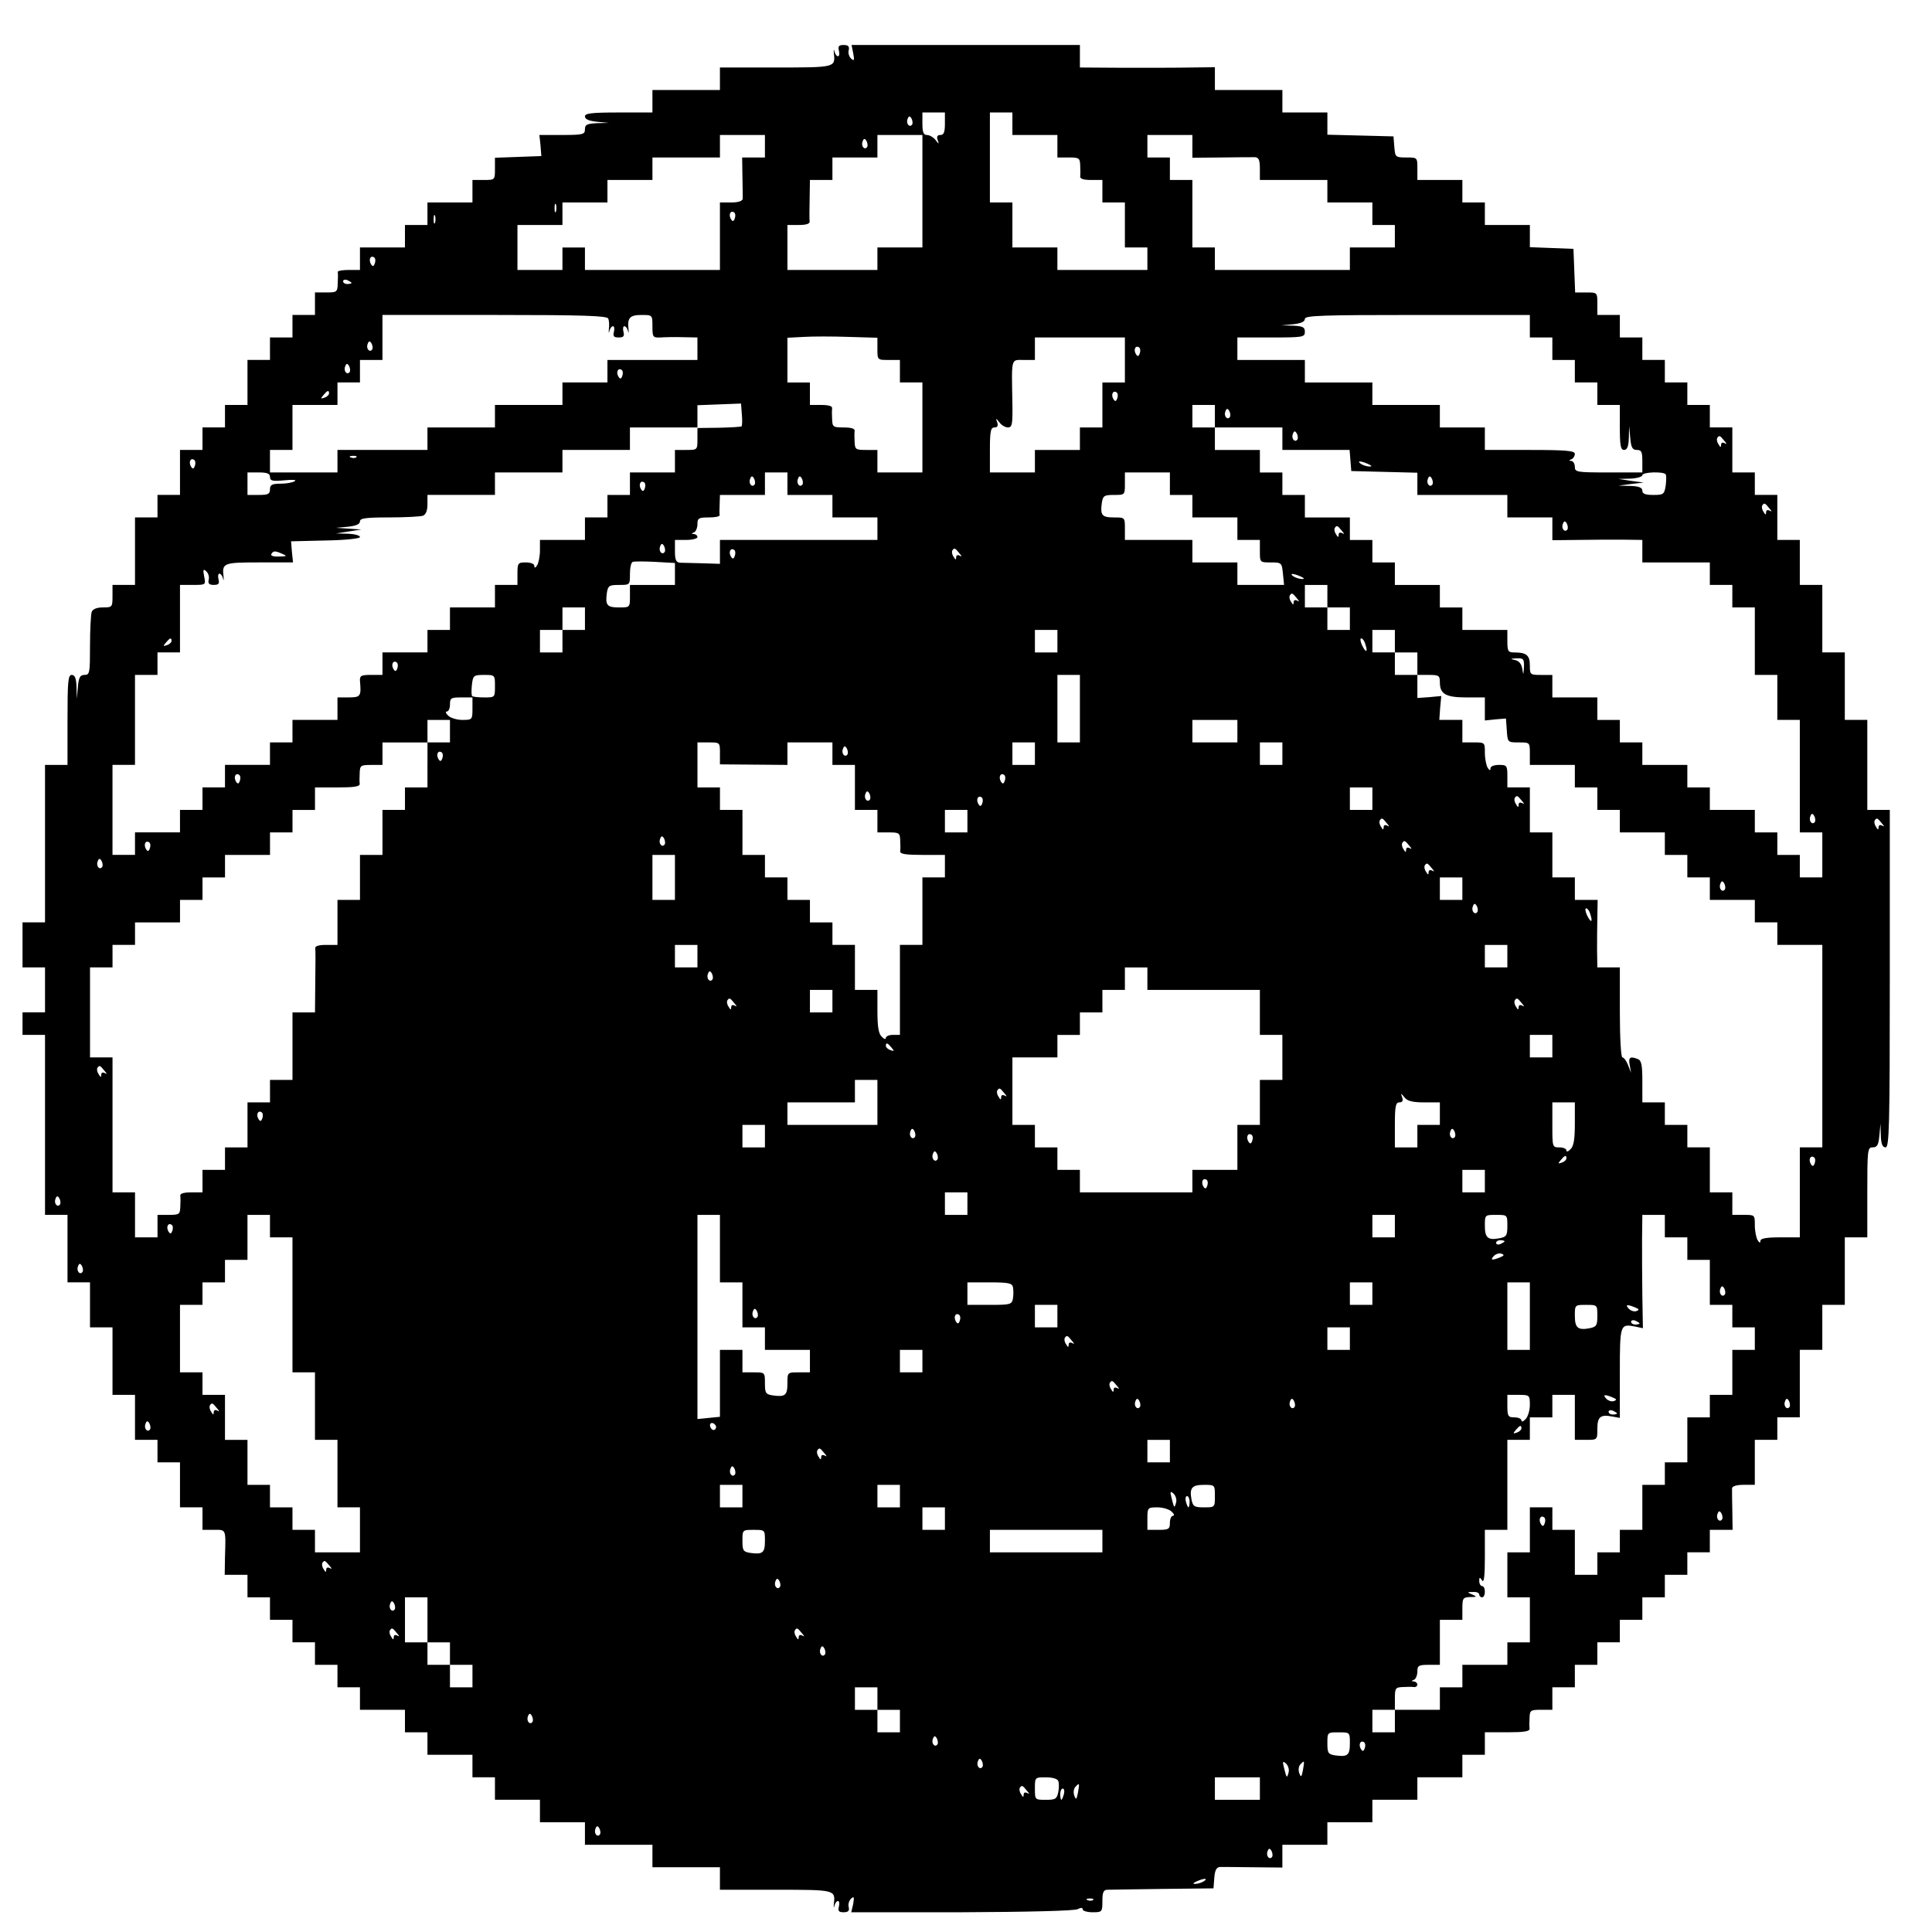 <?xml version="1.0" standalone="no"?>
<!DOCTYPE svg PUBLIC "-//W3C//DTD SVG 20010904//EN"
 "http://www.w3.org/TR/2001/REC-SVG-20010904/DTD/svg10.dtd">
<svg version="1.0" xmlns="http://www.w3.org/2000/svg"
 width="687pt" height="681pt" viewBox="0 0 687 681"
 preserveAspectRatio="xMidYMid meet">
<g transform="translate(0,681) scale(0.1,-0.1)"
fill="#000000" stroke="none">
<path d="M2965 6621 c6 -51 6 -51 -206 -51 l-199 0 0 -40 0 -40 -120 0 -120 0
0 -40 0 -40 -120 0 c-98 0 -120 -3 -120 -14 0 -10 14 -16 43 -19 l42 -4 -42
-1 c-36 -2 -43 -5 -43 -22 0 -18 -7 -20 -81 -20 l-81 0 4 -37 3 -38 -83 -3
-82 -3 0 -39 c0 -40 0 -40 -40 -40 l-40 0 0 -40 0 -40 -80 0 -80 0 0 -40 0
-40 -40 0 -40 0 0 -40 0 -40 -80 0 -80 0 0 -40 0 -40 -40 0 c-22 0 -39 -3 -39
-7 1 -5 1 -23 0 -40 -1 -32 -3 -33 -41 -33 l-40 0 0 -40 0 -40 -40 0 -40 0 0
-40 0 -40 -40 0 -40 0 0 -40 0 -40 -40 0 -40 0 0 -80 0 -80 -40 0 -40 0 0 -40
0 -40 -40 0 -40 0 0 -40 0 -40 -40 0 -40 0 0 -80 0 -80 -40 0 -40 0 0 -40 0
-40 -40 0 -40 0 0 -120 0 -120 -40 0 -40 0 0 -40 c0 -39 -1 -40 -34 -40 -22 0
-36 -6 -40 -16 -3 -9 -6 -63 -6 -120 0 -96 -1 -104 -19 -104 -16 0 -21 -8 -24
-42 l-4 -43 -1 43 c-1 30 -6 42 -17 42 -13 0 -15 -24 -15 -160 l0 -160 -40 0
-40 0 0 -280 0 -280 -40 0 -40 0 0 -80 0 -80 40 0 40 0 0 -80 0 -80 -40 0 -40
0 0 -40 0 -40 40 0 40 0 0 -320 0 -320 40 0 40 0 0 -120 0 -120 40 0 40 0 0
-80 0 -80 40 0 40 0 0 -120 0 -120 40 0 40 0 0 -80 0 -80 40 0 40 0 0 -40 0
-40 40 0 40 0 0 -80 0 -80 40 0 40 0 0 -40 0 -40 40 0 c45 0 43 5 40 -97 l-1
-63 40 0 41 0 0 -40 0 -40 40 0 40 0 0 -40 0 -40 40 0 40 0 0 -40 0 -40 40 0
40 0 0 -40 0 -40 40 0 40 0 0 -40 0 -40 40 0 40 0 0 -40 0 -40 80 0 80 0 0
-40 0 -40 40 0 40 0 0 -40 0 -40 80 0 80 0 0 -40 0 -40 40 0 40 0 0 -40 0 -40
80 0 80 0 0 -40 0 -40 80 0 80 0 0 -40 0 -40 120 0 120 0 0 -40 0 -40 120 0
120 0 0 -40 0 -40 199 0 c212 0 212 0 206 -51 -1 -13 0 -16 2 -6 2 9 8 17 13
17 4 0 6 -9 3 -20 -4 -16 0 -20 17 -20 16 0 21 5 18 18 -3 10 1 23 8 30 11 10
12 7 8 -18 l-7 -30 393 0 c236 1 401 5 412 11 12 6 18 6 18 -1 0 -5 16 -10 35
-10 34 0 35 1 35 40 0 31 4 40 18 40 9 0 98 2 197 3 l180 2 3 38 c2 27 8 37
20 38 9 0 63 0 120 -1 l102 -1 0 40 0 41 80 0 80 0 0 40 0 40 80 0 80 0 0 40
0 40 80 0 80 0 0 40 0 40 80 0 80 0 0 40 0 40 40 0 40 0 0 40 0 40 80 0 c59 0
80 3 79 13 -1 6 -1 24 0 40 1 25 4 27 41 27 l40 0 0 40 0 40 40 0 40 0 0 40 0
40 40 0 40 0 0 40 0 40 40 0 40 0 0 40 0 40 40 0 40 0 0 40 0 40 40 0 40 0 0
40 0 40 40 0 40 0 0 40 0 40 40 0 40 0 0 40 0 40 41 0 40 0 -1 67 c-1 38 -1
74 -1 81 1 7 16 12 41 12 l40 0 0 80 0 80 40 0 40 0 0 40 0 40 40 0 40 0 0
120 0 120 40 0 40 0 0 80 0 80 40 0 40 0 0 120 0 120 40 0 40 0 0 160 c0 152
1 160 19 160 16 0 21 8 24 43 l4 42 1 -42 c1 -31 6 -43 17 -43 13 0 15 73 15
600 l0 600 -40 0 -40 0 0 160 0 160 -40 0 -40 0 0 120 0 120 -40 0 -40 0 0
120 0 120 -40 0 -40 0 0 80 0 80 -40 0 -40 0 0 80 0 80 -40 0 -40 0 0 40 0 40
-40 0 -40 0 0 80 0 80 -40 0 -40 0 0 40 0 40 -40 0 -40 0 0 40 0 40 -40 0 -40
0 0 40 0 40 -40 0 -40 0 0 40 0 40 -40 0 -40 0 0 40 0 40 -40 0 -40 0 0 40 c0
40 0 40 -40 40 l-39 0 -3 78 -3 77 -77 3 -78 3 0 39 0 40 -80 0 -80 0 0 40 0
40 -40 0 -40 0 0 40 0 40 -80 0 -80 0 0 40 c0 40 0 40 -39 40 -39 0 -40 1 -43
38 l-3 37 -117 3 -118 3 0 39 0 40 -80 0 -80 0 0 40 0 40 -120 0 -120 0 0 41
0 40 -82 -1 c-46 -1 -154 -1 -240 -1 l-158 1 0 40 0 40 -406 0 -406 0 6 -30
c5 -25 3 -28 -8 -18 -7 7 -11 20 -8 30 3 13 -2 18 -18 18 -17 0 -21 -4 -17
-20 3 -11 1 -20 -3 -20 -5 0 -11 8 -13 18 -2 9 -3 6 -2 -7z m395 -251 c0 -30
-4 -40 -16 -40 -11 0 -14 -6 -10 -17 6 -17 5 -17 -8 0 -7 9 -21 17 -30 17 -12
0 -16 10 -16 40 l0 40 40 0 40 0 0 -40z m240 0 l0 -40 80 0 80 0 0 -40 0 -40
40 0 c37 0 40 -2 41 -27 1 -16 1 -34 0 -40 -1 -9 12 -13 39 -13 l40 0 0 -40 0
-40 40 0 40 0 0 -80 0 -80 40 0 40 0 0 -40 0 -40 -160 0 -160 0 0 40 0 40 -80
0 -80 0 0 80 0 80 -40 0 -40 0 0 160 0 160 40 0 40 0 0 -40z m-356 -2 c-9 -14
-23 2 -17 18 4 12 8 13 14 3 4 -7 5 -17 3 -21z m-524 -78 l0 -40 -41 0 -40 0
1 -67 c1 -38 1 -74 1 -80 -1 -8 -16 -13 -41 -13 l-40 0 0 -120 0 -120 -240 0
-240 0 0 40 0 40 -40 0 -40 0 0 -40 0 -40 -80 0 -80 0 0 80 0 80 80 0 80 0 0
40 0 40 80 0 80 0 0 40 0 40 80 0 80 0 0 40 0 40 120 0 120 0 0 40 0 40 80 0
80 0 0 -40z m560 -160 l0 -200 -80 0 -80 0 0 -40 0 -40 -160 0 -160 0 0 80 0
80 40 0 c27 0 40 4 39 13 -1 6 -1 42 0 80 l1 67 40 0 40 0 0 40 0 40 80 0 80
0 0 40 0 40 80 0 80 0 0 -200z m960 159 l0 -40 103 1 c56 1 110 1 120 1 13 -1
17 -10 17 -41 l0 -40 120 0 120 0 0 -40 0 -40 80 0 80 0 0 -40 0 -40 40 0 40
0 0 -40 0 -40 -80 0 -80 0 0 -40 0 -40 -240 0 -240 0 0 40 0 40 -40 0 -40 0 0
120 0 120 -40 0 -40 0 0 40 0 40 -40 0 -40 0 0 40 0 40 80 0 80 0 0 -41z
m-1156 -1 c-9 -14 -23 2 -17 18 4 12 8 13 14 3 4 -7 5 -17 3 -21z m-1107 -230
c-3 -7 -5 -2 -5 12 0 14 2 19 5 13 2 -7 2 -19 0 -25z m636 -24 c-4 -12 -8 -13
-14 -3 -9 15 -2 32 11 24 5 -3 6 -13 3 -21z m-1066 -16 c-3 -7 -5 -2 -5 12 0
14 2 19 5 13 2 -7 2 -19 0 -25z m-214 -144 c-4 -12 -8 -13 -14 -3 -9 15 -2 32
11 24 5 -3 6 -13 3 -21z m-83 -70 c0 -2 -7 -4 -15 -4 -8 0 -15 4 -15 10 0 5 7
7 15 4 8 -4 15 -8 15 -10z m913 -127 c3 -7 4 -24 2 -38 -1 -13 0 -16 2 -6 2 9
8 17 13 17 4 0 6 -9 3 -20 -4 -16 0 -20 17 -20 17 0 21 4 17 20 -3 11 -1 20 3
20 5 0 11 -8 13 -17 2 -10 3 -7 2 6 -5 41 5 51 46 51 39 0 39 0 39 -41 0 -38
2 -40 28 -39 15 1 51 2 80 1 l52 -1 0 -40 0 -40 -160 0 -160 0 0 -40 0 -40
-80 0 -80 0 0 -40 0 -40 -120 0 -120 0 0 -40 0 -40 -120 0 -120 0 0 -40 0 -40
-160 0 -160 0 0 -40 0 -40 -120 0 -120 0 0 40 0 40 40 0 40 0 0 80 0 80 80 0
80 0 0 40 0 40 40 0 40 0 0 40 0 40 40 0 40 0 0 80 0 80 399 0 c320 0 400 -3
404 -13z m3277 -27 l0 -40 40 0 40 0 0 -40 0 -40 40 0 40 0 0 -40 0 -40 40 0
40 0 0 -40 0 -40 40 0 40 0 0 -80 c0 -64 3 -80 15 -80 11 0 16 12 17 43 l1 42
4 -42 c3 -35 8 -43 24 -43 16 0 19 -7 19 -40 l0 -40 -120 0 c-113 0 -120 1
-120 20 0 11 -6 20 -12 21 -10 0 -10 2 0 6 6 2 12 11 12 19 0 11 -29 14 -160
14 l-160 0 0 40 0 40 -80 0 -80 0 0 40 0 40 -120 0 -120 0 0 40 0 40 -120 0
-120 0 0 40 0 40 -120 0 -120 0 0 40 0 40 120 0 c113 0 120 1 120 20 0 17 -7
20 -42 22 l-43 1 43 4 c28 3 42 9 42 19 0 12 58 14 400 14 l400 0 0 -40z
m-2320 -81 c0 -39 0 -39 40 -39 l40 0 0 -40 0 -40 40 0 40 0 0 -160 0 -160
-80 0 -80 0 0 40 0 40 -40 0 c-37 0 -40 2 -41 28 -1 15 -1 33 0 40 1 8 -12 12
-39 12 -37 0 -40 2 -41 28 -1 15 -1 33 0 40 1 8 -12 12 -39 12 l-40 0 0 40 0
40 -40 0 -40 0 0 80 0 79 58 3 c31 2 103 2 160 0 l102 -3 0 -40z m880 -39 l0
-80 -40 0 -40 0 0 -80 0 -80 -40 0 -40 0 0 -40 0 -40 -80 0 -80 0 0 -40 0 -40
-80 0 -80 0 0 80 c0 67 3 80 16 80 11 0 14 6 10 18 -6 16 -5 16 8 0 7 -10 21
-18 30 -18 15 0 17 11 16 83 -3 168 -6 157 40 157 l40 0 0 40 0 40 160 0 160
0 0 -80z m-2676 38 c-9 -14 -23 2 -17 18 4 12 8 13 14 3 4 -7 5 -17 3 -21z
m2729 -14 c-4 -12 -8 -13 -14 -3 -9 15 -2 32 11 24 5 -3 6 -13 3 -21z m-2809
-66 c-9 -14 -23 2 -17 18 4 12 8 13 14 3 4 -7 5 -17 3 -21z m969 -14 c-4 -12
-8 -13 -14 -3 -9 15 -2 32 11 24 5 -3 6 -13 3 -21z m-1043 -63 c0 -5 -7 -12
-16 -15 -14 -5 -15 -4 -4 9 14 17 20 19 20 6z m2803 -17 c-4 -12 -8 -13 -14
-3 -9 15 -2 32 11 24 5 -3 6 -13 3 -21z m-1336 -100 c-2 -2 -38 -4 -80 -5
l-77 -1 0 -39 c0 -39 0 -39 -40 -39 l-40 0 0 -40 0 -40 -80 0 -80 0 0 -40 0
-40 -40 0 -40 0 0 -40 0 -40 -40 0 -40 0 0 -40 0 -40 -80 0 -80 0 0 -37 c0
-21 -5 -45 -10 -53 -6 -10 -10 -11 -10 -2 0 7 -13 12 -30 12 -28 0 -30 -2 -30
-40 l0 -40 -40 0 -40 0 0 -40 0 -40 -80 0 -80 0 0 -40 0 -40 -40 0 -40 0 0
-40 0 -40 -80 0 -80 0 0 -40 0 -40 -41 0 c-36 0 -40 -3 -39 -22 5 -54 2 -58
-40 -58 l-40 0 0 -40 0 -40 -80 0 -80 0 0 -40 0 -40 -40 0 -40 0 0 -40 0 -40
-80 0 -80 0 0 -40 0 -40 -40 0 -40 0 0 -40 0 -40 -40 0 -40 0 0 -40 0 -40 -80
0 -80 0 0 -40 0 -40 -40 0 -40 0 0 160 0 160 40 0 40 0 0 160 0 160 40 0 40 0
0 40 0 40 40 0 40 0 0 120 0 120 46 0 c46 0 46 0 40 30 -5 25 -3 28 8 18 7 -7
11 -20 8 -30 -3 -13 2 -18 18 -18 17 0 21 4 17 20 -3 11 -1 20 3 20 5 0 11 -8
13 -17 2 -10 3 -7 2 6 -6 49 -1 51 127 51 l120 0 -4 38 -3 37 123 3 c70 1 122
7 122 12 0 6 -19 11 -42 12 l-43 1 45 7 45 7 -45 3 -45 3 43 4 c28 3 42 9 42
19 0 11 20 14 104 14 57 0 111 3 120 6 10 4 16 18 16 40 l0 34 120 0 120 0 0
40 0 40 120 0 120 0 0 40 0 40 120 0 120 0 0 40 0 40 120 0 120 0 0 40 0 39
78 3 77 3 3 -39 c2 -21 1 -40 -1 -42z m1683 36 l0 -40 -40 0 -40 0 0 40 0 40
40 0 40 0 0 -40z m54 -2 c-9 -14 -23 2 -17 18 4 12 8 13 14 3 4 -7 5 -17 3
-21z m186 -78 l0 -40 119 0 120 0 3 -37 3 -38 118 -3 117 -3 0 -39 0 -40 160
0 160 0 0 -40 0 -40 80 0 80 0 0 -41 0 -40 88 1 c48 1 120 1 160 1 l72 -1 0
-40 0 -40 120 0 120 0 0 -40 0 -40 40 0 40 0 0 -40 0 -40 40 0 40 0 0 -120 0
-120 40 0 40 0 0 -80 0 -80 40 0 40 0 0 -200 0 -200 40 0 40 0 0 -80 0 -80
-40 0 -40 0 0 40 0 40 -40 0 -40 0 0 40 0 40 -40 0 -40 0 0 40 0 40 -80 0 -80
0 0 40 0 40 -40 0 -40 0 0 40 0 40 -80 0 -80 0 0 40 0 40 -40 0 -40 0 0 40 0
40 -40 0 -40 0 0 40 0 40 -80 0 -80 0 0 40 0 40 -40 0 c-39 0 -40 1 -40 34 0
36 -12 46 -56 46 -21 0 -24 4 -24 40 l0 40 -80 0 -80 0 0 40 0 40 -40 0 -40 0
0 40 0 40 -80 0 -80 0 0 40 0 40 -40 0 -40 0 0 40 0 40 -40 0 -40 0 0 40 0 40
-80 0 -80 0 0 40 0 40 -40 0 -40 0 0 40 0 40 -40 0 -40 0 0 40 0 40 -80 0 -80
0 0 40 0 40 120 0 120 0 0 -40z m54 -2 c-9 -14 -23 2 -17 18 4 12 8 13 14 3 4
-7 5 -17 3 -21z m1517 -5 c10 -11 10 -14 2 -9 -8 4 -13 2 -13 -6 0 -10 -3 -9
-9 2 -6 8 -7 18 -5 22 7 11 10 10 25 -9z m-4864 -59 c-3 -3 -12 -4 -19 -1 -8
3 -5 6 6 6 11 1 17 -2 13 -5z m-574 -30 c-4 -12 -8 -13 -14 -3 -9 15 -2 32 11
24 5 -3 6 -13 3 -21z m4172 6 c13 -6 15 -9 5 -9 -8 0 -22 4 -30 9 -18 12 -2
12 25 0z m-3905 -46 c0 -14 9 -16 51 -12 29 3 45 2 37 -3 -7 -5 -30 -9 -50 -9
-31 0 -38 -4 -38 -20 0 -17 -7 -20 -40 -20 l-40 0 0 40 0 40 40 0 c30 0 40 -4
40 -16z m1840 -24 l0 -40 80 0 80 0 0 -40 0 -40 80 0 80 0 0 -40 0 -40 -280 0
-280 0 0 -42 0 -43 -62 2 c-35 1 -71 2 -80 2 -14 1 -18 10 -18 41 l0 40 40 0
c22 0 40 5 40 10 0 6 -6 10 -12 11 -10 0 -10 2 0 6 6 2 12 16 12 29 0 21 4 24
40 24 22 0 39 3 39 8 -1 4 -1 22 0 40 l1 32 80 0 80 0 0 40 0 40 40 0 40 0 0
-40z m1360 0 l0 -40 40 0 40 0 0 -40 0 -40 80 0 80 0 0 -40 0 -40 40 0 40 0 0
-40 c0 -40 0 -40 39 -40 38 0 39 -1 43 -40 l4 -40 -83 0 -83 0 0 40 0 40 -80
0 -80 0 0 40 0 40 -120 0 -120 0 0 40 c0 40 0 40 -39 40 -43 0 -49 8 -43 52 4
25 8 28 43 28 39 0 39 0 39 40 l0 40 80 0 80 0 0 -40z m1763 33 c3 -5 2 -23 0
-40 -5 -31 -8 -33 -44 -33 -28 0 -39 4 -39 15 0 11 -12 16 -42 17 l-43 1 45 6
45 5 -45 6 -45 7 43 1 c23 1 42 7 42 12 0 12 77 14 83 3z m-3239 -35 c-9 -14
-23 2 -17 18 4 12 8 13 14 3 4 -7 5 -17 3 -21z m170 0 c-9 -14 -23 2 -17 18 4
12 8 13 14 3 4 -7 5 -17 3 -21z m2240 0 c-9 -14 -23 2 -17 18 4 12 8 13 14 3
4 -7 5 -17 3 -21z m-2801 -14 c-4 -12 -8 -13 -14 -3 -9 15 -2 32 11 24 5 -3 6
-13 3 -21z m3998 -71 c10 -11 10 -14 2 -9 -8 4 -13 2 -13 -6 0 -10 -3 -9 -9 2
-6 8 -7 18 -5 22 7 11 10 10 25 -9z m-717 -75 c-9 -14 -23 2 -17 18 4 12 8 13
14 3 4 -7 5 -17 3 -21z m-803 -5 c10 -11 10 -14 2 -9 -8 4 -13 2 -13 -6 0 -10
-3 -9 -9 2 -6 8 -7 18 -5 22 7 11 10 10 25 -9z m-2407 -75 c-9 -14 -23 2 -17
18 4 12 8 13 14 3 4 -7 5 -17 3 -21z m249 -14 c-4 -12 -8 -13 -14 -3 -9 15 -2
32 11 24 5 -3 6 -13 3 -21z m798 9 c10 -11 10 -14 2 -9 -8 4 -13 2 -13 -6 0
-10 -3 -9 -9 2 -6 8 -7 18 -5 22 7 11 10 10 25 -9z m-2406 -3 c17 -7 14 -9
-13 -9 -20 -1 -31 3 -27 9 7 12 13 12 40 0z m1395 -71 l0 -39 -80 0 -80 0 0
-40 c0 -40 0 -40 -39 -40 -43 0 -49 8 -43 52 4 25 8 28 43 28 39 0 39 0 39 39
0 22 4 41 10 43 5 2 41 2 80 0 l70 -4 0 -39z m2225 -9 c13 -6 15 -9 5 -9 -8 0
-22 4 -30 9 -18 12 -2 12 25 0z m95 -70 l0 -40 40 0 40 0 0 -40 0 -40 -40 0
-40 0 0 40 0 40 -40 0 -40 0 0 40 0 40 40 0 40 0 0 -40z m-109 -7 c10 -11 10
-14 2 -9 -8 4 -13 2 -13 -6 0 -10 -3 -9 -9 2 -6 8 -7 18 -5 22 7 11 10 10 25
-9z m-2531 -73 l0 -40 -40 0 -40 0 0 -40 0 -40 -40 0 -40 0 0 40 0 40 40 0 40
0 0 40 0 40 40 0 40 0 0 -40z m1680 -80 l0 -40 -40 0 -40 0 0 40 0 40 40 0 40
0 0 -40z m1200 0 l0 -40 40 0 40 0 0 -40 0 -40 40 0 c36 0 40 -2 40 -26 0 -42
21 -54 94 -54 l66 0 0 -41 0 -41 38 4 37 3 3 -42 c3 -43 3 -43 43 -43 39 0 39
0 39 -40 l0 -40 80 0 80 0 0 -40 0 -40 40 0 40 0 0 -40 0 -40 40 0 40 0 0 -40
0 -40 80 0 80 0 0 -40 0 -40 40 0 40 0 0 -40 0 -40 40 0 40 0 0 -40 0 -40 80
0 80 0 0 -40 0 -40 40 0 40 0 0 -40 0 -40 80 0 80 0 0 -360 0 -360 -40 0 -40
0 0 -160 0 -160 -70 0 c-49 0 -70 -4 -70 -12 0 -9 -4 -8 -10 2 -5 8 -10 32
-10 53 0 37 0 37 -40 37 l-40 0 0 40 0 40 -40 0 -40 0 0 80 0 80 -40 0 -40 0
0 40 0 40 -40 0 -40 0 0 40 0 40 -40 0 -40 0 0 74 c0 58 -3 75 -16 80 -28 11
-34 6 -29 -21 l5 -28 -11 28 c-6 15 -15 27 -20 27 -5 0 -9 70 -9 160 l0 160
-40 0 -40 0 -1 58 c0 31 0 85 1 120 l1 62 -40 0 -41 0 0 40 0 40 -40 0 -40 0
0 80 0 80 -40 0 -40 0 0 80 0 80 -40 0 -40 0 0 40 c0 38 -2 40 -30 40 -17 0
-30 -5 -30 -12 0 -9 -4 -8 -10 2 -5 8 -10 32 -10 53 0 37 0 37 -40 37 l-40 0
0 40 0 40 -41 0 -41 0 3 43 4 42 -42 -4 -43 -3 0 41 0 41 -40 0 -40 0 0 40 0
40 -40 0 -40 0 0 40 0 40 40 0 40 0 0 -40z m-4350 1 c0 -5 -7 -12 -16 -15 -14
-5 -15 -4 -4 9 14 17 20 19 20 6z m4245 -12 c10 -30 2 -32 -12 -3 -6 13 -7 24
-3 24 5 0 12 -9 15 -21z m564 -81 c-2 -30 -2 -30 -6 -6 -3 18 -12 28 -26 31
-18 4 -17 5 6 6 24 1 27 -2 26 -31z m-4006 -4 c-4 -12 -8 -13 -14 -3 -9 15 -2
32 11 24 5 -3 6 -13 3 -21z m347 -64 c0 -40 0 -40 -38 -40 -21 0 -41 2 -43 5
-3 2 -3 20 -1 40 4 33 6 35 43 35 39 0 39 0 39 -40z m2080 -80 l0 -120 -40 0
-40 0 0 120 0 120 40 0 40 0 0 -120z m-2160 0 c0 -39 -1 -40 -36 -40 -19 0
-42 7 -50 15 -9 8 -11 15 -5 15 6 0 11 11 11 25 0 23 4 25 40 25 l40 0 0 -40z
m-80 -80 l0 -40 -40 0 -40 0 0 40 0 40 40 0 40 0 0 -40z m2800 0 l0 -40 -80 0
-80 0 0 40 0 40 80 0 80 0 0 -40z m-2880 -120 l0 -80 -40 0 -40 0 0 -40 0 -40
-40 0 -40 0 0 -80 0 -80 -40 0 -40 0 0 -80 0 -80 -40 0 -40 0 0 -80 0 -80 -40
0 c-27 0 -40 -4 -39 -12 1 -7 1 -61 0 -120 l-1 -108 -40 0 -40 0 0 -120 0
-120 -40 0 -40 0 0 -40 0 -40 -40 0 -40 0 0 -80 0 -80 -40 0 -40 0 0 -40 0
-40 -40 0 -40 0 0 -40 0 -40 -40 0 c-27 0 -40 -4 -39 -12 1 -7 1 -25 0 -40 -1
-26 -4 -28 -41 -28 l-40 0 0 -40 0 -40 -40 0 -40 0 0 80 0 80 -40 0 -40 0 0
240 0 240 -40 0 -40 0 0 160 0 160 40 0 40 0 0 40 0 40 40 0 40 0 0 40 0 40
80 0 80 0 0 40 0 40 40 0 40 0 0 40 0 40 40 0 40 0 0 40 0 40 80 0 80 0 0 40
0 40 40 0 40 0 0 40 0 40 40 0 40 0 0 40 0 40 80 0 c59 0 80 3 79 13 -1 6 -1
24 0 40 1 25 4 27 41 27 l40 0 0 40 0 40 80 0 80 0 0 -80z m1040 41 l0 -39
120 -1 120 -1 0 40 0 40 80 0 80 0 0 -40 0 -40 40 0 40 0 0 -80 0 -80 40 0 40
0 0 -40 0 -40 40 0 c37 0 40 -2 41 -27 1 -16 1 -34 0 -40 -1 -10 20 -13 79
-13 l80 0 0 -40 0 -40 -40 0 -40 0 0 -120 0 -120 -40 0 -40 0 0 -160 0 -160
-25 0 c-14 0 -25 -5 -25 -11 0 -6 -7 -4 -15 5 -11 10 -15 36 -15 90 l0 76 -40
0 -40 0 0 80 0 80 -40 0 -40 0 0 40 0 40 -40 0 -40 0 0 40 0 40 -40 0 -40 0 0
40 0 40 -40 0 -40 0 0 40 0 40 -40 0 -40 0 0 80 0 80 -40 0 -40 0 0 40 0 40
-40 0 -40 0 0 80 0 80 40 0 c40 0 40 0 40 -39z m1120 -1 l0 -40 -40 0 -40 0 0
40 0 40 40 0 40 0 0 -40z m880 0 l0 -40 -40 0 -40 0 0 40 0 40 40 0 40 0 0
-40z m-1546 -2 c-9 -14 -23 2 -17 18 4 12 8 13 14 3 4 -7 5 -17 3 -21z m-1441
-14 c-4 -12 -8 -13 -14 -3 -9 15 -2 32 11 24 5 -3 6 -13 3 -21z m-720 -80 c-4
-12 -8 -13 -14 -3 -9 15 -2 32 11 24 5 -3 6 -13 3 -21z m2720 0 c-4 -12 -8
-13 -14 -3 -9 15 -2 32 11 24 5 -3 6 -13 3 -21z m1307 -64 l0 -40 -40 0 -40 0
0 40 0 40 40 0 40 0 0 -40z m-1786 -2 c-9 -14 -23 2 -17 18 4 12 8 13 14 3 4
-7 5 -17 3 -21z m399 -14 c-4 -12 -8 -13 -14 -3 -9 15 -2 32 11 24 5 -3 6 -13
3 -21z m1918 9 c10 -11 10 -14 2 -9 -8 4 -13 2 -13 -6 0 -10 -3 -9 -9 2 -6 8
-7 18 -5 22 7 11 10 10 25 -9z m-1971 -73 l0 -40 -40 0 -40 0 0 40 0 40 40 0
40 0 0 -40z m3014 -2 c-9 -14 -23 2 -17 18 4 12 8 13 14 3 4 -7 5 -17 3 -21z
m-1523 -5 c10 -11 10 -14 2 -9 -8 4 -13 2 -13 -6 0 -10 -3 -9 -9 2 -6 8 -7 18
-5 22 7 11 10 10 25 -9z m1760 0 c10 -11 10 -14 2 -9 -8 4 -13 2 -13 -6 0 -10
-3 -9 -9 2 -6 8 -7 18 -5 22 7 11 10 10 25 -9z m-4327 -75 c-9 -14 -23 2 -17
18 4 12 8 13 14 3 4 -7 5 -17 3 -21z m-1831 -14 c-4 -12 -8 -13 -14 -3 -9 15
-2 32 11 24 5 -3 6 -13 3 -21z m4478 9 c10 -11 10 -14 2 -9 -8 4 -13 2 -13 -6
0 -10 -3 -9 -9 2 -6 8 -7 18 -5 22 7 11 10 10 25 -9z m-2611 -113 l0 -80 -40
0 -40 0 0 80 0 80 40 0 40 0 0 -80z m-2036 38 c-9 -14 -23 2 -17 18 4 12 8 13
14 3 4 -7 5 -17 3 -21z m4727 -5 c10 -11 10 -14 2 -9 -8 4 -13 2 -13 -6 0 -10
-3 -9 -9 2 -6 8 -7 18 -5 22 7 11 10 10 25 -9z m109 -73 l0 -40 -40 0 -40 0 0
40 0 40 40 0 40 0 0 -40z m934 -2 c-9 -14 -23 2 -17 18 4 12 8 13 14 3 4 -7 5
-17 3 -21z m-880 -80 c-9 -14 -23 2 -17 18 4 12 8 13 14 3 4 -7 5 -17 3 -21z
m401 -9 c10 -30 2 -32 -12 -3 -6 13 -7 24 -3 24 5 0 12 -9 15 -21z m-3175
-149 l0 -40 -40 0 -40 0 0 40 0 40 40 0 40 0 0 -40z m2880 0 l0 -40 -40 0 -40
0 0 40 0 40 40 0 40 0 0 -40z m-1280 -80 l0 -40 200 0 200 0 0 -80 0 -80 40 0
40 0 0 -80 0 -80 -40 0 -40 0 0 -80 0 -80 -40 0 -40 0 0 -80 0 -80 -80 0 -80
0 0 -40 0 -40 -200 0 -200 0 0 40 0 40 -40 0 -40 0 0 40 0 40 -40 0 -40 0 0
40 0 40 -40 0 -40 0 0 120 0 120 80 0 80 0 0 40 0 40 40 0 40 0 0 40 0 40 40
0 40 0 0 40 0 40 40 0 40 0 0 40 0 40 40 0 40 0 0 -40z m-1546 -2 c-9 -14 -23
2 -17 18 4 12 8 13 14 3 4 -7 5 -17 3 -21z m426 -78 l0 -40 -40 0 -40 0 0 40
0 40 40 0 40 0 0 -40z m-349 -7 c10 -11 10 -14 2 -9 -8 4 -13 2 -13 -6 0 -10
-3 -9 -9 2 -6 8 -7 18 -5 22 7 11 10 10 25 -9z m2800 0 c10 -11 10 -14 2 -9
-8 4 -13 2 -13 -6 0 -10 -3 -9 -9 2 -6 8 -7 18 -5 22 7 11 10 10 25 -9z m109
-153 l0 -40 -40 0 -40 0 0 40 0 40 40 0 40 0 0 -40z m-2350 -5 c11 -13 10 -14
-4 -9 -9 3 -16 10 -16 15 0 13 6 11 20 -6z m-2799 -82 c10 -11 10 -14 2 -9 -8
4 -13 2 -13 -6 0 -10 -3 -9 -9 2 -6 8 -7 18 -5 22 7 11 10 10 25 -9z m2749
-113 l0 -80 -160 0 -160 0 0 40 0 40 120 0 120 0 0 40 0 40 40 0 40 0 0 -80z
m451 33 c10 -11 10 -14 2 -9 -8 4 -13 2 -13 -6 0 -10 -3 -9 -9 2 -6 8 -7 18
-5 22 7 11 10 10 25 -9z m1493 -33 l56 0 0 -40 0 -40 -40 0 -40 0 0 -40 0 -40
-40 0 -40 0 0 80 c0 67 3 80 16 80 11 0 14 6 10 18 -6 16 -5 16 8 0 10 -13 28
-18 70 -18z m536 -76 c0 -54 -4 -80 -15 -90 -8 -9 -15 -11 -15 -5 0 6 -11 11
-25 11 -25 0 -25 1 -25 80 l0 80 40 0 40 0 0 -76z m-4667 20 c-4 -12 -8 -13
-14 -3 -9 15 -2 32 11 24 5 -3 6 -13 3 -21z m1787 -64 l0 -40 -40 0 -40 0 0
40 0 40 40 0 40 0 0 -40z m534 -2 c-9 -14 -23 2 -17 18 4 12 8 13 14 3 4 -7 5
-17 3 -21z m1920 0 c-9 -14 -23 2 -17 18 4 12 8 13 14 3 4 -7 5 -17 3 -21z
m-721 -14 c-4 -12 -8 -13 -14 -3 -9 15 -2 32 11 24 5 -3 6 -13 3 -21z m-1119
-66 c-9 -14 -23 2 -17 18 4 12 8 13 14 3 4 -7 5 -17 3 -21z m2236 3 c0 -5 -7
-12 -16 -15 -14 -5 -15 -4 -4 9 14 17 20 19 20 6z m883 -17 c-4 -12 -8 -13
-14 -3 -9 15 -2 32 11 24 5 -3 6 -13 3 -21z m-1173 -64 l0 -40 -40 0 -40 0 0
40 0 40 40 0 40 0 0 -40z m-987 -16 c-4 -12 -8 -13 -14 -3 -9 15 -2 32 11 24
5 -3 6 -13 3 -21z m-853 -64 l0 -40 -40 0 -40 0 0 40 0 40 40 0 40 0 0 -40z
m-3226 -2 c-9 -14 -23 2 -17 18 4 12 8 13 14 3 4 -7 5 -17 3 -21z m746 -78 l0
-40 40 0 40 0 0 -240 0 -240 40 0 40 0 0 -120 0 -120 40 0 40 0 0 -120 0 -120
40 0 40 0 0 -80 0 -80 -80 0 -80 0 0 40 0 40 -40 0 -40 0 0 40 0 40 -40 0 -40
0 0 40 0 40 -40 0 -40 0 0 80 0 80 -40 0 -40 0 0 80 0 80 -40 0 -40 0 0 40 0
40 -40 0 -40 0 0 120 0 120 40 0 40 0 0 40 0 40 40 0 40 0 0 40 0 40 40 0 40
0 0 80 0 80 40 0 40 0 0 -40z m1600 -80 l0 -120 40 0 40 0 0 -80 0 -80 40 0
40 0 0 -40 0 -40 80 0 80 0 0 -40 0 -40 -40 0 c-40 0 -40 0 -40 -39 0 -43 -8
-49 -52 -43 -25 4 -28 8 -28 43 0 39 0 39 -40 39 l-40 0 0 40 0 40 -40 0 -40
0 0 -119 0 -119 -40 -4 -40 -4 0 363 0 363 40 0 40 0 0 -120z m2400 80 l0 -40
-40 0 -40 0 0 40 0 40 40 0 40 0 0 -40z m400 1 c0 -34 -3 -39 -27 -44 -42 -8
-53 1 -53 44 0 39 0 39 40 39 40 0 40 0 40 -39z m560 -1 l0 -40 40 0 40 0 0
-40 0 -40 40 0 40 0 0 -80 0 -80 40 0 40 0 0 -40 0 -40 40 0 40 0 0 -40 0 -40
-40 0 -40 0 0 -80 0 -80 -40 0 -40 0 0 -40 0 -40 -40 0 -40 0 0 -80 0 -80 -40
0 -40 0 0 -40 0 -40 -40 0 -40 0 0 -80 0 -80 -40 0 -40 0 0 -40 0 -40 -40 0
-40 0 0 -40 0 -40 -40 0 -40 0 0 80 0 80 -40 0 -40 0 0 40 0 40 -40 0 -40 0 0
-80 0 -80 -40 0 -40 0 0 -80 0 -80 40 0 40 0 0 -80 0 -80 -40 0 -40 0 0 -40 0
-40 -80 0 -80 0 0 -40 0 -40 -40 0 -40 0 0 -40 0 -40 -80 0 -80 0 0 -40 0 -40
-40 0 -40 0 0 40 0 40 40 0 40 0 0 40 c0 37 2 40 28 41 15 1 33 1 40 0 6 -1
12 3 12 9 0 5 -6 10 -12 11 -10 0 -10 2 0 6 6 2 12 16 12 29 0 21 4 24 40 24
l40 0 0 80 0 80 40 0 40 0 0 40 c0 37 2 40 28 41 24 0 25 1 7 9 -19 8 -19 9 3
9 12 1 22 -3 22 -9 0 -5 5 -10 10 -10 6 0 10 9 10 20 0 11 -4 20 -10 20 -5 0
-10 8 -10 18 0 14 2 15 10 2 7 -10 10 16 10 83 l0 97 40 0 40 0 0 160 0 160
40 0 40 0 0 40 0 40 40 0 40 0 0 40 0 40 40 0 40 0 0 -80 0 -80 40 0 c40 0 40
0 40 39 0 43 11 52 53 44 l27 -5 0 160 c0 173 1 175 54 165 l28 -6 -2 114 c-1
63 -1 153 -1 202 l1 87 40 0 40 0 0 -40z m-5307 -16 c-4 -12 -8 -13 -14 -3 -9
15 -2 32 11 24 5 -3 6 -13 3 -21z m4737 -38 c0 -2 -7 -6 -15 -10 -8 -3 -15 -1
-15 4 0 6 7 10 15 10 8 0 15 -2 15 -4z m-16 -57 c-29 -12 -36 -10 -22 5 7 7
19 11 27 8 11 -4 10 -7 -5 -13z m-5040 -51 c-9 -14 -23 2 -17 18 4 12 8 13 14
3 4 -7 5 -17 3 -21z m3308 -55 c2 -10 2 -28 0 -40 -4 -22 -9 -23 -83 -23 l-79
0 0 40 0 40 79 0 c68 0 80 -3 83 -17z m1278 -23 l0 -40 -40 0 -40 0 0 40 0 40
40 0 40 0 0 -40z m560 -80 l0 -120 -40 0 -40 0 0 120 0 120 40 0 40 0 0 -120z
m694 78 c-9 -14 -23 2 -17 18 4 12 8 13 14 3 4 -7 5 -17 3 -21z m-2374 -78 l0
-40 -40 0 -40 0 0 40 0 40 40 0 40 0 0 -40z m1920 1 c0 -34 -3 -39 -27 -44
-42 -8 -53 1 -53 44 0 39 0 39 40 39 40 0 40 0 40 -39z m134 30 c15 -6 16 -9
5 -13 -8 -3 -20 1 -27 8 -14 15 -7 17 22 5z m-3120 -33 c-9 -14 -23 2 -17 18
4 12 8 13 14 3 4 -7 5 -17 3 -21z m719 -14 c-4 -12 -8 -13 -14 -3 -9 15 -2 32
11 24 5 -3 6 -13 3 -21z m2417 -10 c0 -2 -7 -4 -15 -4 -8 0 -15 4 -15 10 0 5
7 7 15 4 8 -4 15 -8 15 -10z m-1030 -54 l0 -40 -40 0 -40 0 0 40 0 40 40 0 40
0 0 -40z m-989 -7 c10 -11 10 -14 2 -9 -8 4 -13 2 -13 -6 0 -10 -3 -9 -9 2 -6
8 -7 18 -5 22 7 11 10 10 25 -9z m-531 -73 l0 -40 -40 0 -40 0 0 40 0 40 40 0
40 0 0 -40z m691 -87 c10 -11 10 -14 2 -9 -8 4 -13 2 -13 -6 0 -10 -3 -9 -9 2
-6 8 -7 18 -5 22 7 11 10 10 25 -9z m1469 -69 c0 -19 -7 -42 -15 -50 -8 -9
-15 -11 -15 -5 0 6 -11 11 -25 11 -22 0 -25 4 -25 40 l0 40 40 0 c39 0 40 -1
40 -36z m294 27 c15 -6 16 -9 5 -13 -8 -3 -20 1 -27 8 -14 15 -7 17 22 5z
m-1680 -33 c-9 -14 -23 2 -17 18 4 12 8 13 14 3 4 -7 5 -17 3 -21z m550 0 c-9
-14 -23 2 -17 18 4 12 8 13 14 3 4 -7 5 -17 3 -21z m1760 0 c-9 -14 -23 2 -17
18 4 12 8 13 14 3 4 -7 5 -17 3 -21z m-5593 -5 c10 -11 10 -14 2 -9 -8 4 -13
2 -13 -6 0 -10 -3 -9 -9 2 -6 8 -7 18 -5 22 7 11 10 10 25 -9z m4979 -19 c0
-2 -7 -4 -15 -4 -8 0 -15 4 -15 10 0 5 7 7 15 4 8 -4 15 -8 15 -10z m-5216
-56 c-9 -14 -23 2 -17 18 4 12 8 13 14 3 4 -7 5 -17 3 -21z m2011 13 c3 -5 1
-12 -4 -15 -5 -3 -11 1 -15 9 -6 16 9 21 19 6z m2865 -10 c0 -5 -7 -12 -16
-15 -14 -5 -15 -4 -4 9 14 17 20 19 20 6z m-1250 -81 l0 -40 -40 0 -40 0 0 40
0 40 40 0 40 0 0 -40z m-1229 -7 c10 -11 10 -14 2 -9 -8 4 -13 2 -13 -6 0 -10
-3 -9 -9 2 -6 8 -7 18 -5 22 7 11 10 10 25 -9z m-317 -75 c-9 -14 -23 2 -17
18 4 12 8 13 14 3 4 -7 5 -17 3 -21z m26 -78 l0 -40 -40 0 -40 0 0 40 0 40 40
0 40 0 0 -40z m560 0 l0 -40 -40 0 -40 0 0 40 0 40 40 0 40 0 0 -40z m1120 0
c0 -40 0 -40 -39 -40 -34 0 -39 3 -44 27 -8 42 1 53 44 53 39 0 39 0 39 -40z
m-138 -23 c-6 -22 -7 -20 -16 16 -6 24 -5 26 7 16 8 -8 12 -22 9 -32z m48 3
c0 -11 -2 -20 -4 -20 -2 0 -6 9 -9 20 -3 11 -1 20 4 20 5 0 9 -9 9 -20z m-870
-60 l0 -40 -40 0 -40 0 0 40 0 40 40 0 40 0 0 -40z m806 25 c9 -8 11 -15 5
-15 -6 0 -11 -11 -11 -25 0 -22 -4 -25 -40 -25 l-40 0 0 40 c0 39 1 40 36 40
19 0 42 -7 50 -15z m1958 -27 c-9 -14 -23 2 -17 18 4 12 8 13 14 3 4 -7 5 -17
3 -21z m-631 -14 c-4 -12 -8 -13 -14 -3 -9 15 -2 32 11 24 5 -3 6 -13 3 -21z
m-2773 -63 c0 -43 -8 -49 -52 -43 -25 4 -28 8 -28 43 0 39 0 39 40 39 40 0 40
0 40 -39z m1200 -1 l0 -40 -200 0 -200 0 0 40 0 40 200 0 200 0 0 -40z m-2749
-87 c10 -11 10 -14 2 -9 -8 4 -13 2 -13 -6 0 -10 -3 -9 -9 2 -6 8 -7 18 -5 22
7 11 10 10 25 -9z m1603 -75 c-9 -14 -23 2 -17 18 4 12 8 13 14 3 4 -7 5 -17
3 -21z m-1254 -118 l0 -80 40 0 40 0 0 -40 0 -40 40 0 40 0 0 -40 0 -40 -40 0
-40 0 0 40 0 40 -40 0 -40 0 0 40 0 40 -40 0 -40 0 0 80 0 80 40 0 40 0 0 -80z
m-116 38 c-9 -14 -23 2 -17 18 4 12 8 13 14 3 4 -7 5 -17 3 -21z m7 -85 c10
-11 10 -14 2 -9 -8 4 -13 2 -13 -6 0 -10 -3 -9 -9 2 -6 8 -7 18 -5 22 7 11 10
10 25 -9z m1440 0 c10 -11 10 -14 2 -9 -8 4 -13 2 -13 -6 0 -10 -3 -9 -9 2 -6
8 -7 18 -5 22 7 11 10 10 25 -9z m83 -75 c-9 -14 -23 2 -17 18 4 12 8 13 14 3
4 -7 5 -17 3 -21z m186 -158 l0 -40 40 0 40 0 0 -40 0 -40 -40 0 -40 0 0 40 0
40 -40 0 -40 0 0 40 0 40 40 0 40 0 0 -40z m-1226 -82 c-9 -14 -23 2 -17 18 4
12 8 13 14 3 4 -7 5 -17 3 -21z m2906 -77 c0 -43 -8 -49 -52 -43 -25 4 -28 8
-28 43 0 39 0 39 40 39 40 0 40 0 40 -39z m-1466 -3 c-9 -14 -23 2 -17 18 4
12 8 13 14 3 4 -7 5 -17 3 -21z m1519 -14 c-4 -12 -8 -13 -14 -3 -9 15 -2 32
11 24 5 -3 6 -13 3 -21z m-1359 -66 c-9 -14 -23 2 -17 18 4 12 8 13 14 3 4 -7
5 -17 3 -21z m1088 -21 c-6 -22 -7 -20 -16 16 -6 24 -5 26 7 16 8 -8 12 -22 9
-32z m51 8 c-5 -25 -7 -26 -13 -10 -4 11 -2 25 4 31 15 16 15 14 9 -21z m-870
-38 c3 -7 3 -25 0 -40 -5 -24 -10 -27 -44 -27 -39 0 -39 0 -39 40 0 40 0 40
39 40 23 0 41 -5 44 -13z m717 -27 l0 -40 -80 0 -80 0 0 40 0 40 80 0 80 0 0
-40z m-647 -15 c-5 -25 -7 -26 -13 -10 -4 11 -2 25 4 31 15 16 15 14 9 -21z
m-182 8 c10 -11 10 -14 2 -9 -8 4 -13 2 -13 -6 0 -10 -3 -9 -9 2 -6 8 -7 18
-5 22 7 11 10 10 25 -9z m132 -13 c-3 -11 -7 -20 -9 -20 -2 0 -4 9 -4 20 0 11
4 20 9 20 5 0 7 -9 4 -20z m-1649 -142 c-9 -14 -23 2 -17 18 4 12 8 13 14 3 4
-7 5 -17 3 -21z m2390 -80 c-9 -14 -23 2 -17 18 4 12 8 13 14 3 4 -7 5 -17 3
-21z m-244 -88 c-8 -5 -22 -9 -30 -9 -10 0 -8 3 5 9 27 12 43 12 25 0z m-393
-66 c-3 -3 -12 -4 -19 -1 -8 3 -5 6 6 6 11 1 17 -2 13 -5z"/>
</g>
</svg>

